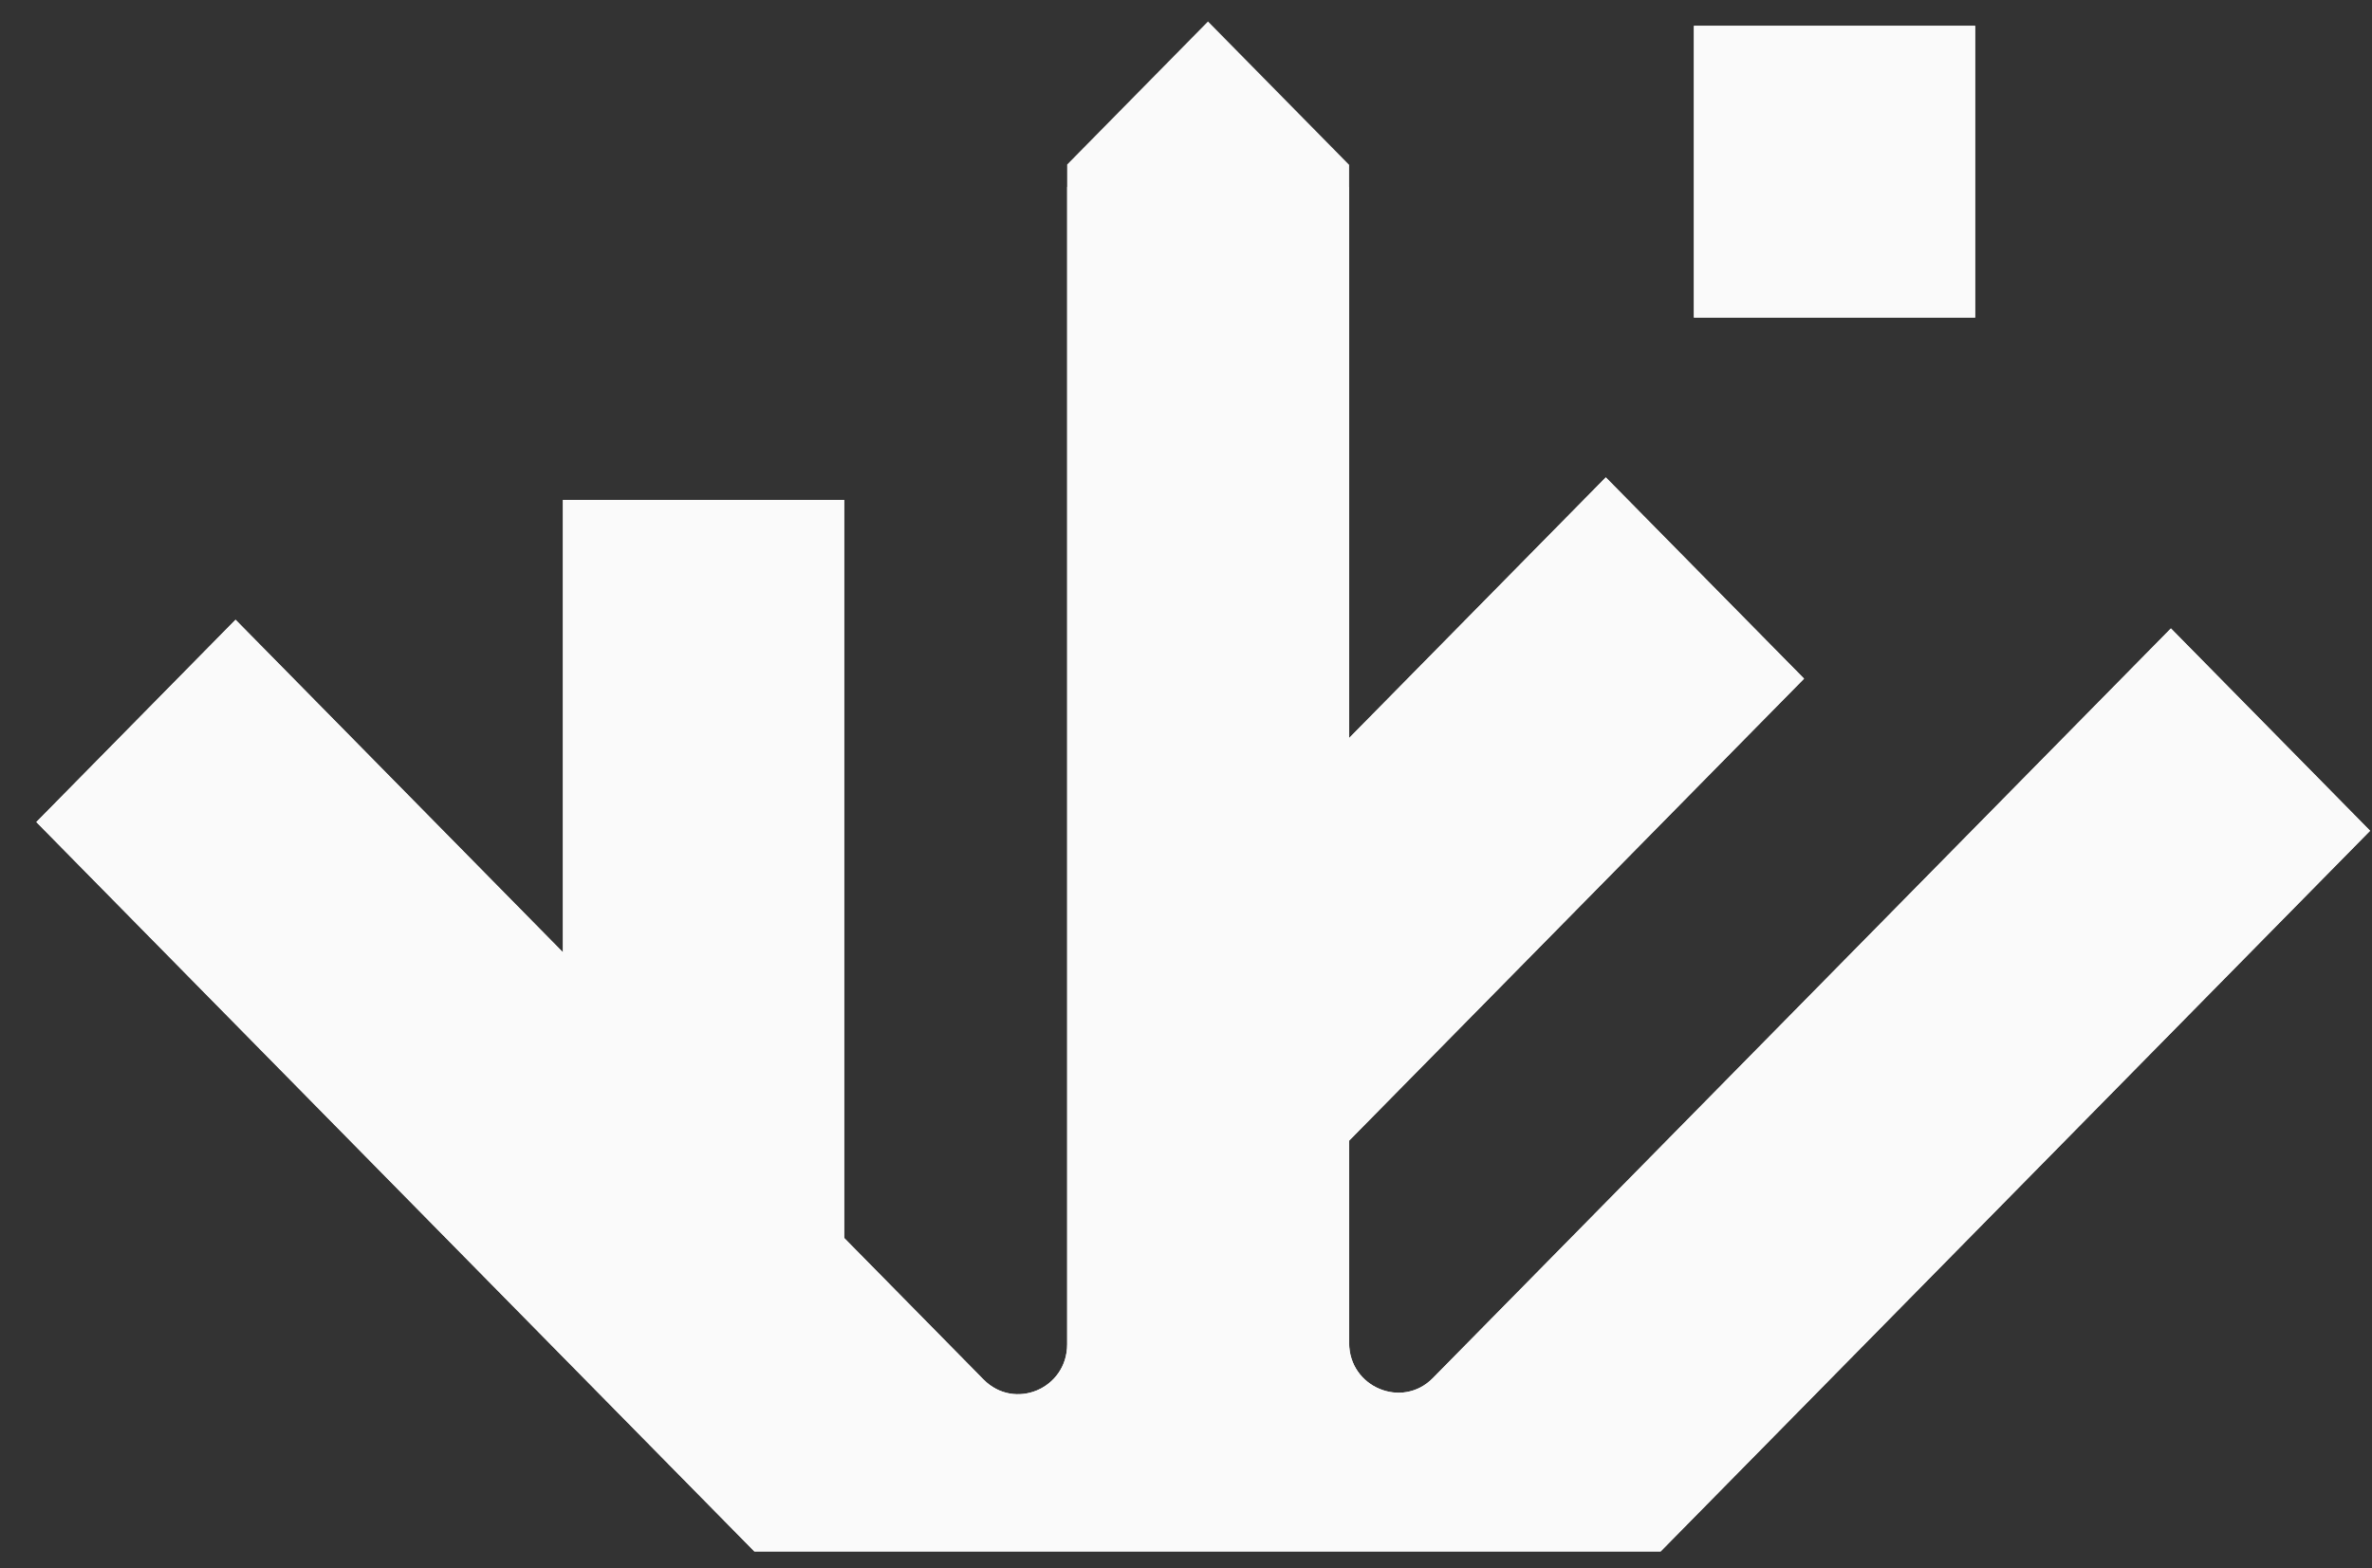 <svg width="62" height="41" viewBox="0 0 62 41" fill="none" xmlns="http://www.w3.org/2000/svg">
<rect x="0" y="0" width="62" height="41" fill="#333333" stroke="none"/>
<path d="M43.405 40.562L61.95 21.72L56.744 16.43L37.452 36.03C36.648 36.847 35.264 36.266 35.264 35.112V4.9L31.575 1.152L27.894 4.891V35.146C27.894 36.308 26.517 36.889 25.705 36.064L6.157 16.203L0.95 21.492L19.719 40.562H43.405Z" fill="#FAFAFA"/>
<path d="M22.066 13.07H14.714V32.934H22.066V13.07Z" fill="#FAFAFA"/>
<path d="M51.627 0.675H44.276V8.303H51.627V0.675Z" fill="#FAFAFA"/>
<path d="M47.155 17.743L41.973 12.481L29.664 24.983L34.846 30.246L47.155 17.743Z" fill="#FAFAFA"/>
<path d="M43.405 40.562L61.95 21.72L56.744 16.43L37.452 36.03C36.648 36.847 35.264 36.266 35.264 35.112L35.264 4.31L31.575 0.562L27.894 4.301L27.894 35.146C27.894 36.308 26.517 36.889 25.705 36.064L6.157 16.203L0.95 21.492L19.719 40.562H43.405Z" fill="#FAFAFA"/>
<path d="M22.066 13.07H14.714V32.934H22.066V13.07Z" fill="#FAFAFA"/>
<path d="M51.627 0.675H44.276V8.303H51.627V0.675Z" fill="#FAFAFA"/>
<path d="M47.155 17.743L41.973 12.481L29.664 24.983L34.846 30.246L47.155 17.743Z" fill="#FAFAFA"/>
</svg>
